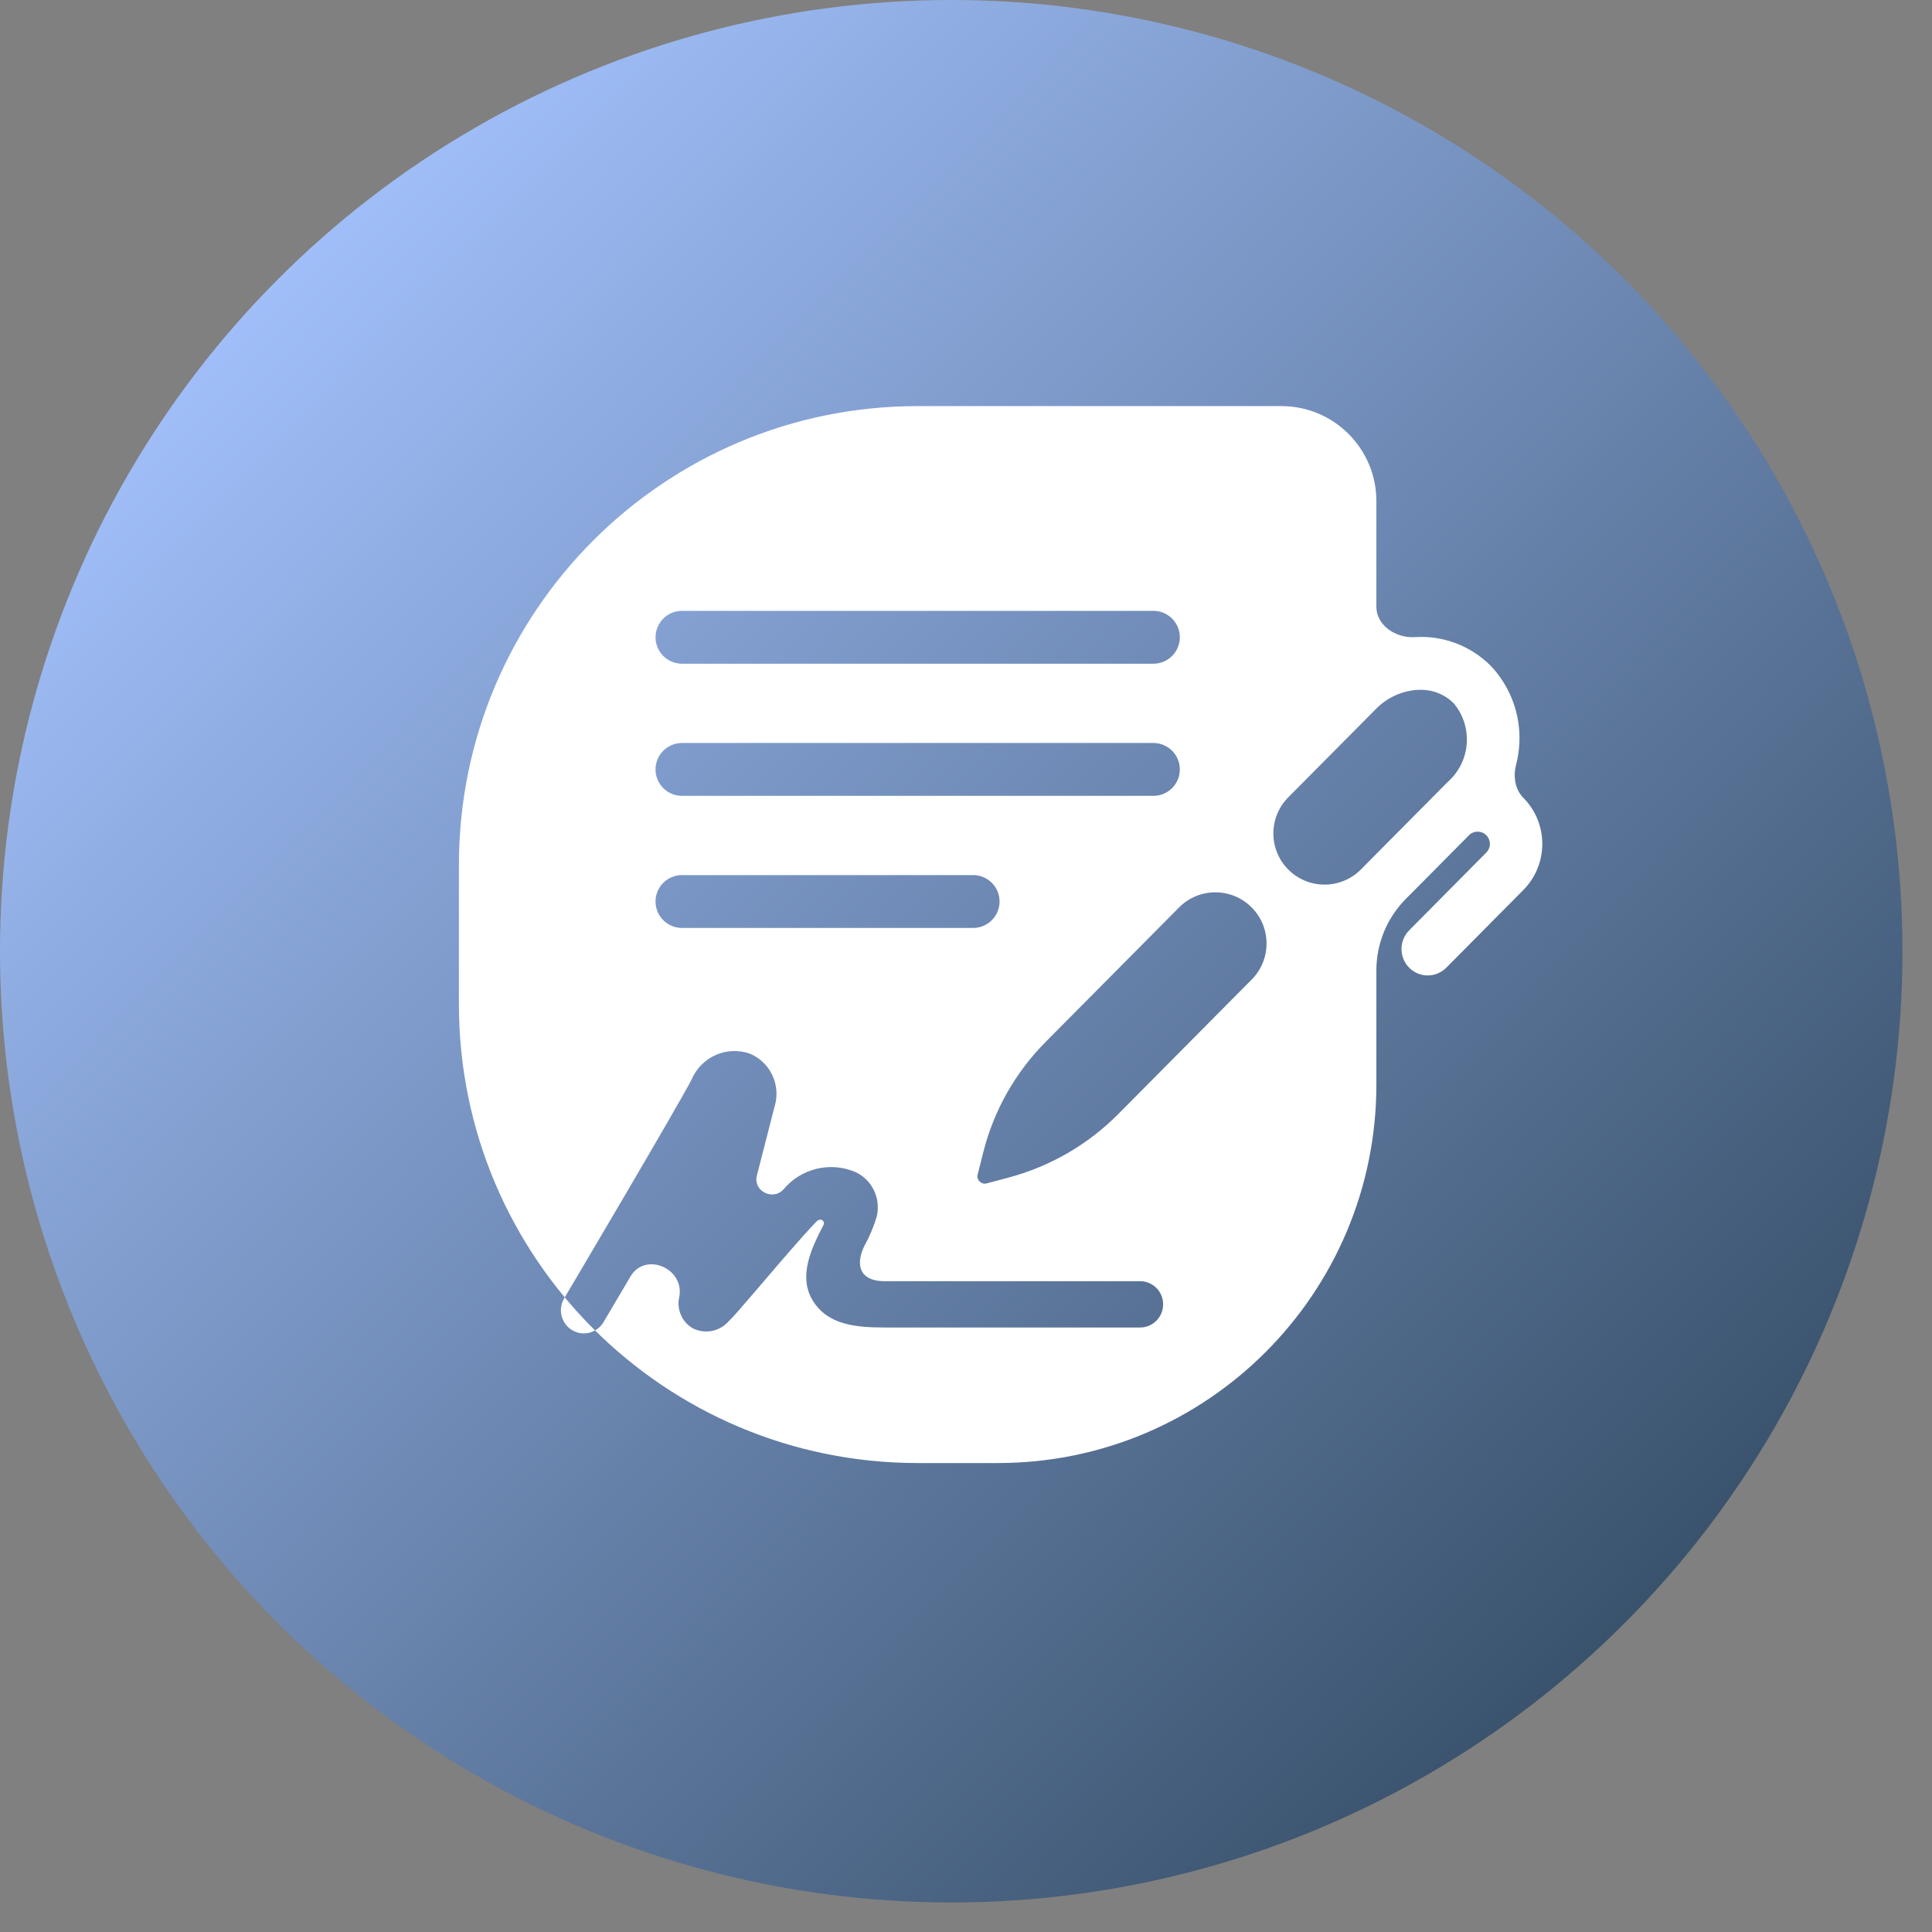 <svg width="56" height="56" viewBox="0 0 56 56" fill="none" xmlns="http://www.w3.org/2000/svg">
<rect x="0" y="0" width="56" height="56" fill="#808080" stroke="none"/>
<circle cx="27.572" cy="27.572" r="27.572" fill="url(#paint0_linear_1449_97)"/>
<g clip-path="url(#clip0_1449_97)">
<path d="M44.156 23.126C43.91 22.878 43.857 22.503 43.945 22.165C44.05 21.761 44.072 21.338 44.007 20.922C43.911 20.313 43.634 19.747 43.211 19.301C42.923 19.011 42.577 18.787 42.196 18.644C41.815 18.5 41.407 18.44 41.002 18.468C40.463 18.5 39.895 18.129 39.895 17.59V14.525C39.895 13.004 38.662 11.771 37.141 11.771H26.599C19.255 11.771 13.302 17.724 13.302 25.067V29.11C13.302 36.453 19.255 42.407 26.599 42.407H28.924C34.983 42.407 39.895 37.495 39.895 31.435V28.125C39.895 27.35 40.202 26.607 40.747 26.057L42.58 24.21C42.718 24.071 42.943 24.071 43.081 24.21C43.114 24.243 43.14 24.282 43.158 24.325C43.176 24.368 43.185 24.415 43.185 24.461C43.185 24.508 43.176 24.554 43.158 24.597C43.14 24.64 43.114 24.68 43.081 24.712L40.846 26.966C40.703 27.11 40.623 27.305 40.623 27.508C40.623 27.711 40.703 27.906 40.846 28.05C40.988 28.193 41.182 28.274 41.383 28.274C41.585 28.274 41.778 28.193 41.921 28.05L44.156 25.796C44.507 25.442 44.704 24.962 44.704 24.461C44.704 23.96 44.507 23.48 44.156 23.126ZM19.001 18.472C19.001 18.049 19.344 17.706 19.767 17.706H33.432C33.855 17.706 34.198 18.049 34.198 18.472C34.198 18.895 33.855 19.238 33.432 19.238H19.767C19.344 19.238 19.001 18.895 19.001 18.472ZM19.001 22.302C19.001 21.879 19.344 21.536 19.767 21.536H33.432C33.855 21.536 34.198 21.879 34.198 22.302C34.198 22.725 33.855 23.068 33.432 23.068H19.767C19.344 23.068 19.001 22.725 19.001 22.302ZM19.001 26.131C19.001 25.708 19.344 25.365 19.767 25.365H28.207C28.63 25.365 28.973 25.708 28.973 26.131C28.973 26.554 28.63 26.897 28.207 26.897H19.767C19.344 26.897 19.001 26.554 19.001 26.131ZM33.049 38.478H25.638C24.781 38.478 23.98 38.396 23.553 37.689C23.118 36.966 23.551 36.126 23.867 35.511C23.923 35.404 23.799 35.27 23.656 35.417C23.239 35.85 22.574 36.63 22.039 37.257C21.474 37.918 21.25 38.178 21.13 38.287C21.004 38.436 20.832 38.537 20.642 38.576C20.451 38.615 20.254 38.589 20.08 38.501C19.924 38.411 19.801 38.271 19.732 38.103C19.662 37.936 19.648 37.75 19.693 37.574C19.83 36.753 18.699 36.281 18.276 36.998C17.847 37.727 17.534 38.254 17.494 38.322C17.449 38.398 17.39 38.464 17.32 38.516C17.25 38.569 17.171 38.607 17.086 38.629C17.001 38.65 16.913 38.655 16.827 38.642C16.74 38.629 16.657 38.599 16.582 38.554C16.507 38.509 16.442 38.45 16.39 38.379C16.338 38.308 16.3 38.228 16.279 38.143C16.235 37.97 16.262 37.788 16.352 37.635C16.385 37.58 19.633 32.094 20.043 31.297C20.176 30.979 20.424 30.724 20.738 30.583C21.05 30.442 21.405 30.426 21.729 30.538C22.022 30.658 22.258 30.885 22.391 31.174C22.524 31.463 22.544 31.792 22.446 32.094C22.275 32.761 22.102 33.436 21.938 34.077C21.826 34.516 22.388 34.81 22.703 34.483C22.955 34.178 23.3 33.964 23.684 33.874C24.068 33.785 24.471 33.825 24.83 33.988C25.054 34.103 25.233 34.29 25.339 34.519C25.445 34.748 25.472 35.007 25.415 35.253C25.325 35.558 25.201 35.852 25.047 36.129C24.794 36.66 24.913 37.136 25.638 37.136H33.049C33.225 37.136 33.394 37.207 33.519 37.333C33.644 37.458 33.714 37.629 33.714 37.807C33.714 37.984 33.644 38.155 33.519 38.281C33.394 38.406 33.225 38.478 33.049 38.478ZM32.413 32.292C31.535 33.176 30.439 33.811 29.235 34.132L28.6 34.301C28.564 34.311 28.526 34.312 28.49 34.302C28.453 34.292 28.421 34.272 28.395 34.245C28.367 34.219 28.348 34.186 28.338 34.15C28.328 34.113 28.328 34.075 28.339 34.038L28.504 33.387C28.808 32.184 29.43 31.086 30.304 30.205L34.175 26.303C34.755 25.718 35.701 25.718 36.281 26.303C36.855 26.881 36.855 27.814 36.281 28.392L32.413 32.292ZM41.963 22.665L39.446 25.202C38.865 25.787 37.92 25.787 37.339 25.202C36.766 24.624 36.766 23.691 37.339 23.113L39.873 20.559C40.193 20.227 40.623 20.027 41.08 19.997C41.109 19.996 41.136 19.995 41.165 19.995C41.344 19.991 41.523 20.024 41.689 20.091C41.856 20.157 42.008 20.257 42.136 20.384C42.411 20.711 42.546 21.133 42.514 21.56C42.481 21.987 42.283 22.384 41.963 22.665Z" fill="white"/>
</g>
<defs>
<linearGradient id="paint0_linear_1449_97" x1="58.821" y1="55.145" x2="7.74" y2="5.321" gradientUnits="userSpaceOnUse">
<stop stop-color="#203749"/>
<stop offset="1" stop-color="#A4C2FE"/>
</linearGradient>
<clipPath id="clip0_1449_97">
<rect width="36.763" height="36.763" fill="white" transform="translate(8.707 8.707)"/>
</clipPath>
</defs>
</svg>
